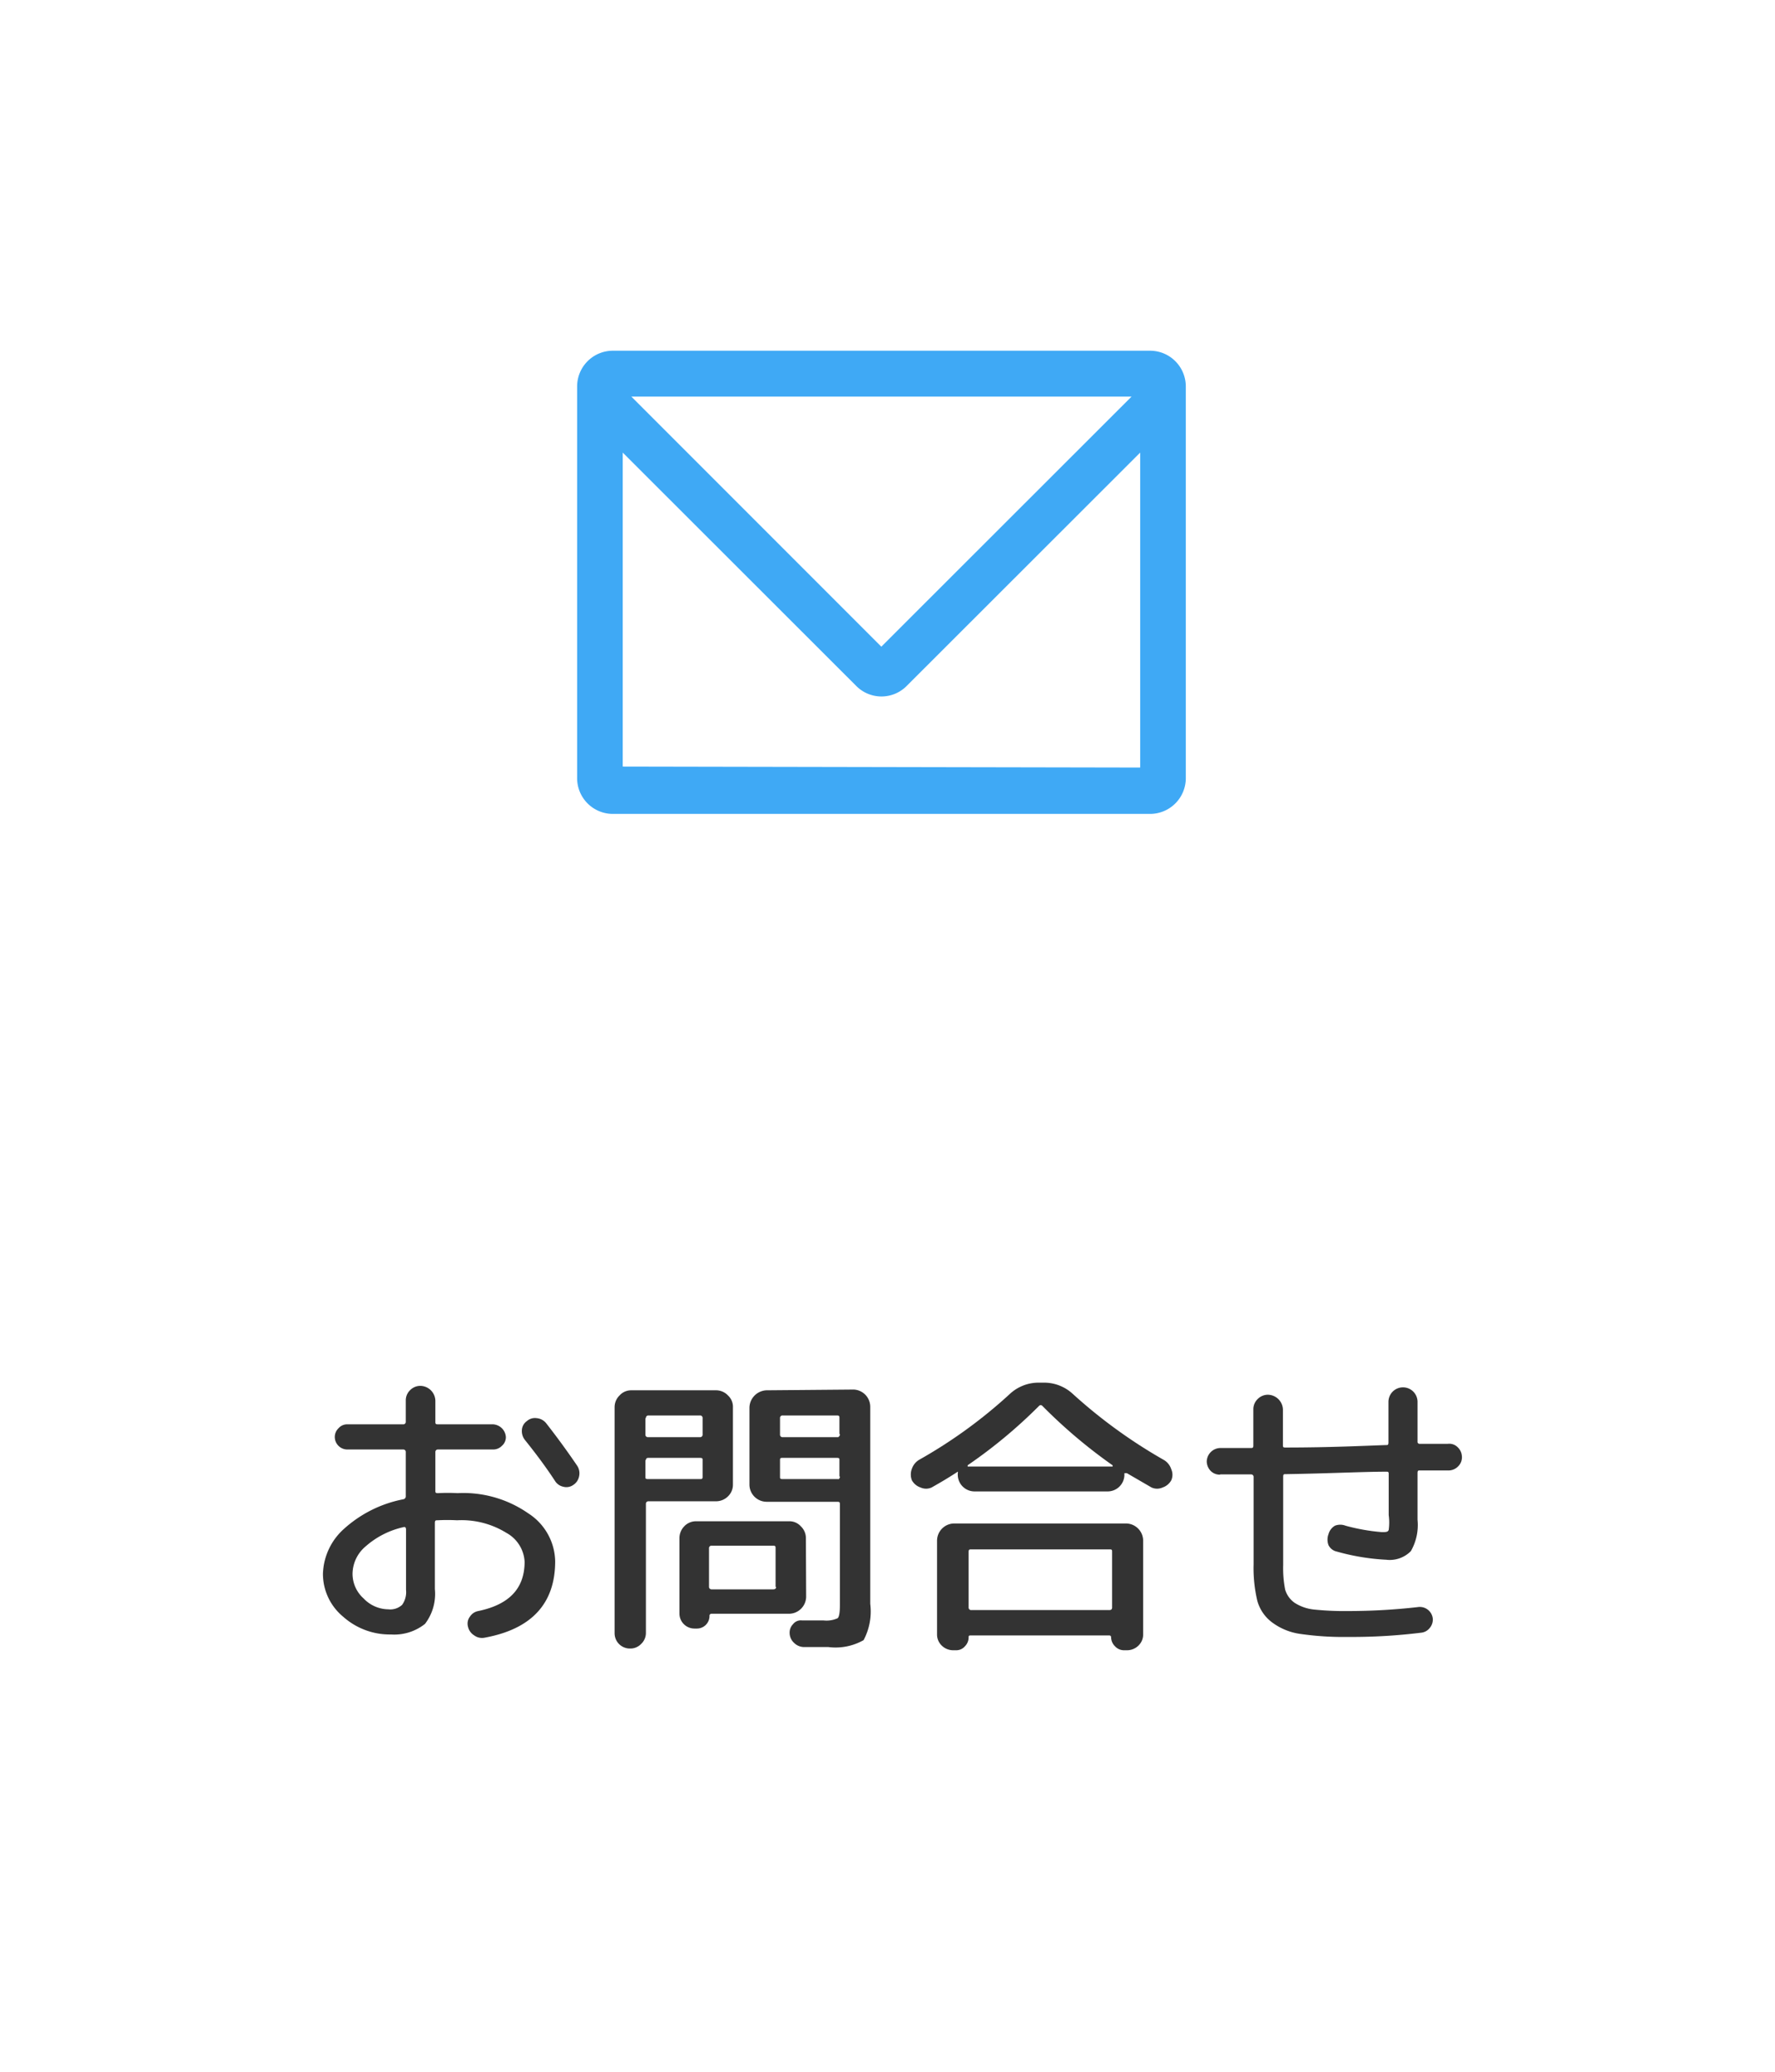<svg id="レイヤー_1" data-name="レイヤー 1" xmlns="http://www.w3.org/2000/svg" viewBox="0 0 72 84"><defs><style>.cls-1{fill:#3fa9f5;}.cls-2{fill:#333;}</style></defs><path class="cls-1" d="M46.65,14.22H24.86a1.45,1.45,0,0,0-1.45,1.45V31.53A1.45,1.45,0,0,0,24.86,33H46.65a1.45,1.45,0,0,0,1.45-1.45V15.67A1.45,1.45,0,0,0,46.65,14.22Zm-.75,1.86L35.75,26.22,25.61,16.08Zm-20.64,15V18.35l9.47,9.46a1.44,1.44,0,0,0,2.05,0l9.47-9.46V31.12Z"/><path class="cls-2" d="M15.86,66.27a2.84,2.84,0,0,1-1.94-.72,2.25,2.25,0,0,1-.82-1.74A2.54,2.54,0,0,1,13.94,62a5,5,0,0,1,2.41-1.21.12.12,0,0,0,.11-.13V58.88a.1.1,0,0,0-.11-.11H14.08a.51.51,0,0,1-.5-.5.49.49,0,0,1,.15-.36.46.46,0,0,1,.35-.16h2.27a.1.1,0,0,0,.11-.11v-.85a.57.57,0,0,1,.17-.42.58.58,0,0,1,.43-.18.62.62,0,0,1,.6.6v.85c0,.08,0,.11.11.11H20a.55.55,0,0,1,.52.52.46.46,0,0,1-.16.35.49.49,0,0,1-.36.15H17.77a.1.1,0,0,0-.11.11v1.57c0,.06,0,.09.11.09a7.29,7.29,0,0,1,.79,0,4.61,4.61,0,0,1,2.87.82,2.36,2.36,0,0,1,1.09,1.94c0,1.71-.95,2.75-2.86,3.1a.53.53,0,0,1-.42-.09.56.56,0,0,1-.26-.37.46.46,0,0,1,.08-.39.51.51,0,0,1,.34-.23c1.25-.26,1.88-.91,1.88-2a1.42,1.42,0,0,0-.74-1.17,3.46,3.46,0,0,0-2-.51,7.29,7.29,0,0,0-.79,0c-.08,0-.11,0-.11.12v2.67a2,2,0,0,1-.4,1.41A2,2,0,0,1,15.86,66.27Zm.5-4.35a3.44,3.44,0,0,0-1.53.78,1.47,1.47,0,0,0-.53,1.11,1.34,1.34,0,0,0,.45,1,1.4,1.4,0,0,0,1,.44.71.71,0,0,0,.56-.18.88.88,0,0,0,.16-.61V62C16.46,61.92,16.43,61.9,16.36,61.92Zm5.79-4.22c.47.6.89,1.18,1.27,1.74a.56.56,0,0,1,.07.42.54.54,0,0,1-.24.35.48.48,0,0,1-.4.07.52.52,0,0,1-.34-.24c-.36-.55-.77-1.1-1.22-1.66a.58.58,0,0,1-.12-.4.47.47,0,0,1,.2-.36.49.49,0,0,1,.4-.12A.55.55,0,0,1,22.15,57.7Z"/><path class="cls-2" d="M26,66.66a.6.6,0,0,1-.44.18.62.62,0,0,1-.63-.63V57.06a.66.66,0,0,1,.2-.48.63.63,0,0,1,.48-.21h3.44a.66.66,0,0,1,.48.21.62.62,0,0,1,.2.48v3.13a.65.65,0,0,1-.2.48.69.69,0,0,1-.48.2H26.31a.1.1,0,0,0-.11.11v5.23A.61.61,0,0,1,26,66.66Zm.18-9.16v.66a.1.1,0,0,0,.11.11h2.1a.1.1,0,0,0,.11-.11V57.5a.1.1,0,0,0-.11-.11h-2.1A.1.1,0,0,0,26.2,57.5Zm0,1.7v.68c0,.06,0,.09.11.09h2.1c.07,0,.11,0,.11-.09V59.2c0-.06,0-.09-.11-.09h-2.1C26.24,59.11,26.2,59.14,26.2,59.2Zm6.52,5.55a.7.7,0,0,1-.69.68H28.87a.08.08,0,0,0-.09.09.51.51,0,0,1-.51.51h-.1a.61.61,0,0,1-.61-.61V62.36a.69.69,0,0,1,.2-.48.65.65,0,0,1,.48-.2H32a.62.62,0,0,1,.48.2.66.66,0,0,1,.21.48Zm-1.24-.41V62.78c0-.07,0-.11-.09-.11h-2.5a.1.1,0,0,0-.11.11v1.56a.1.1,0,0,0,.11.1h2.5C31.45,64.44,31.48,64.4,31.48,64.34Zm3.17-8a.7.7,0,0,1,.67.69v8a2.47,2.47,0,0,1-.27,1.47,2.31,2.31,0,0,1-1.43.28c-.19,0-.53,0-1,0a.58.58,0,0,1-.39-.17.55.55,0,0,1-.18-.39.49.49,0,0,1,.14-.37.4.4,0,0,1,.36-.15c.43,0,.72,0,.87,0a1.09,1.09,0,0,0,.58-.09c.06-.06.09-.24.09-.55V61c0-.07,0-.11-.1-.11H31.09a.7.7,0,0,1-.69-.68V57.06a.72.72,0,0,1,.69-.69Zm-.58,1.79V57.5c0-.07,0-.11-.1-.11H31.75a.1.1,0,0,0-.11.11v.66a.1.1,0,0,0,.11.11H34C34,58.27,34.07,58.23,34.07,58.16Zm0,1.72V59.2c0-.06,0-.09-.1-.09H31.75c-.08,0-.11,0-.11.09v.68c0,.06,0,.09.11.09H34C34,60,34.07,59.94,34.07,59.88Z"/><path class="cls-2" d="M37.79,60.31a.54.54,0,0,1-.45,0,.63.63,0,0,1-.35-.29.64.64,0,0,1,0-.47.68.68,0,0,1,.29-.36,19.75,19.75,0,0,0,3.68-2.67,1.71,1.71,0,0,1,1.16-.46h.24a1.71,1.71,0,0,1,1.16.46,20.78,20.78,0,0,0,3.7,2.68.67.67,0,0,1,.29.37.55.55,0,0,1,0,.45.63.63,0,0,1-.35.29.54.54,0,0,1-.45,0l-1-.58c-.07,0-.1,0-.1,0v.06a.68.68,0,0,1-.68.68H39.53a.68.68,0,0,1-.68-.68v-.06a.07.07,0,0,0,0-.06s0,0,0,0C38.5,59.9,38.18,60.09,37.79,60.31Zm.9,1.46h7a.7.7,0,0,1,.68.69v3.8a.62.62,0,0,1-.19.46.66.66,0,0,1-.46.19h-.12a.49.49,0,0,1-.37-.16.52.52,0,0,1-.16-.37s0-.07-.07-.07H39.38c-.06,0-.09,0-.09.07a.51.51,0,0,1-.15.37.46.46,0,0,1-.36.16h-.12a.66.66,0,0,1-.46-.19.62.62,0,0,1-.19-.46v-3.8a.7.7,0,0,1,.68-.69Zm.56-2.36s0,0,0,.05h5.88a.07.07,0,0,0,0-.05A20.85,20.85,0,0,1,42.28,57a.09.09,0,0,0-.13,0A20.2,20.2,0,0,1,39.25,59.41Zm5.86,5.77V62.92c0-.07,0-.1-.09-.1H39.4c-.07,0-.11,0-.11.1v2.26a.1.1,0,0,0,.11.1H45C45.08,65.28,45.11,65.24,45.11,65.18Z"/><path class="cls-2" d="M49.49,59.79a.52.52,0,0,1-.38-.15.57.57,0,0,1-.16-.39.56.56,0,0,1,.56-.54h1.22c.07,0,.11,0,.11-.1V57.15a.57.57,0,0,1,.17-.42.58.58,0,0,1,.43-.18.62.62,0,0,1,.6.6v1.44c0,.07,0,.1.09.1,1.83,0,3.19-.07,4.1-.1.06,0,.09,0,.09-.11V56.84a.59.59,0,0,1,1.18,0v1.61a.08.08,0,0,0,.09.09l.57,0,.57,0a.48.48,0,0,1,.39.13.55.55,0,0,1,.18.38.51.51,0,0,1-.14.39.55.55,0,0,1-.38.18l-.6,0-.59,0c-.06,0-.09,0-.09.11v1.89a2.13,2.13,0,0,1-.27,1.27,1.2,1.2,0,0,1-1,.35,9.05,9.05,0,0,1-2-.33.49.49,0,0,1-.34-.26.63.63,0,0,1,0-.45.56.56,0,0,1,.26-.34.59.59,0,0,1,.43,0,8,8,0,0,0,1.47.26c.16,0,.25,0,.28-.09a2.2,2.2,0,0,0,0-.6V59.77c0-.07,0-.1-.09-.1-.91,0-2.27.07-4.1.1-.06,0-.09,0-.09.11v3.57a4.56,4.56,0,0,0,.08,1,1,1,0,0,0,.39.54,1.8,1.8,0,0,0,.79.27,11.93,11.93,0,0,0,1.38.06,24.94,24.94,0,0,0,2.82-.16.53.53,0,0,1,.61.48A.53.53,0,0,1,58,66a.51.51,0,0,1-.37.2,22.82,22.82,0,0,1-2.94.17,12.25,12.25,0,0,1-1.93-.12,2.49,2.49,0,0,1-1.16-.47,1.63,1.63,0,0,1-.6-.88,5.71,5.71,0,0,1-.15-1.47V59.89a.1.1,0,0,0-.11-.11H49.49Z"/></svg>